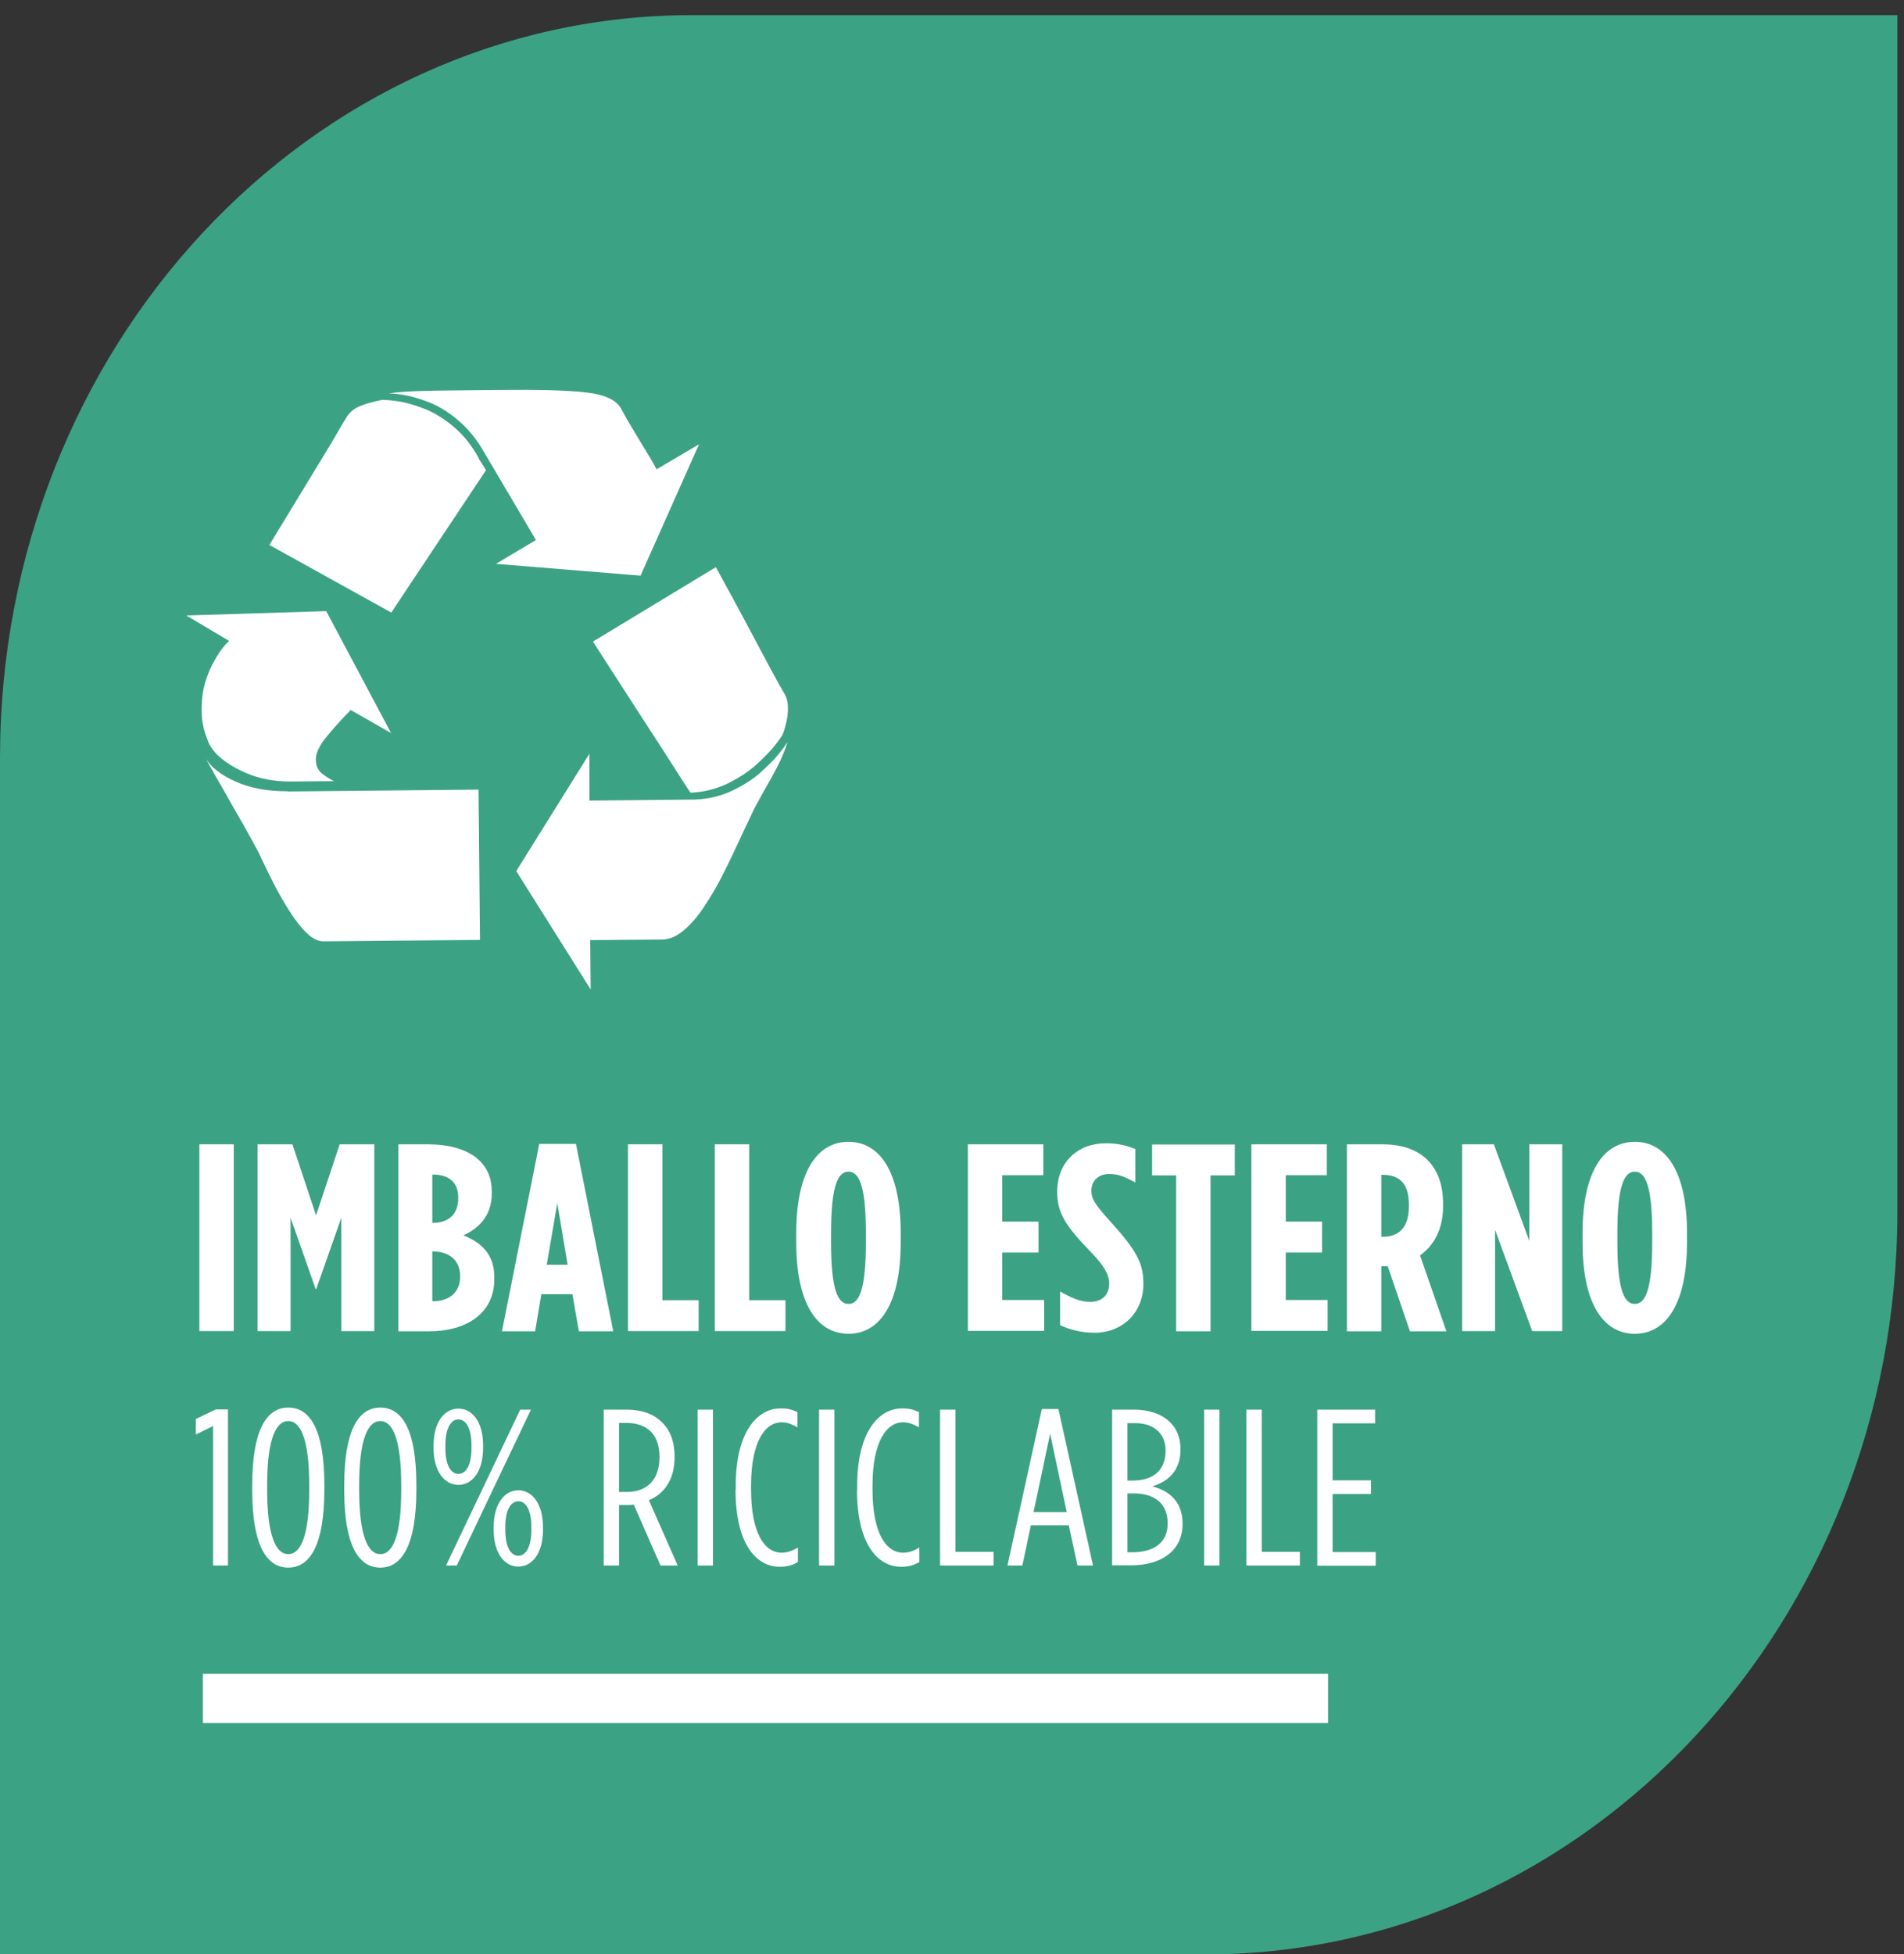 <?xml version="1.0" encoding="UTF-8"?>
<svg id="uuid-0b858035-3d26-4d53-8ee6-b60230c35bc3" data-name="Livello 2" xmlns="http://www.w3.org/2000/svg" width="91.87" height="94.27" viewBox="0 0 91.87 94.27">
  <rect x="0" y="0" width="91.87" height="94.27" fill="#333333" stroke="none"/>
  <defs>
    <style>
      .uuid-99984fb9-95e9-4031-850f-9b555952349b {
        fill: #fff;
      }

      .uuid-65c2825b-8411-4326-83ee-7c64bd80f35c {
        fill: #3ca284;
      }

      .uuid-937cca17-ae8e-4e52-898d-b054a05f0005 {
        fill: none;
        stroke: #fff;
        stroke-miterlimit: 10;
        stroke-width: 2.37px;
      }
    </style>
  </defs>
  <path class="uuid-65c2825b-8411-4326-83ee-7c64bd80f35c" d="m91.55,58.43V.73s-58.16,0-58.16,0C14.95.73,0,16.78,0,36.57v57.71s58.16,0,58.16,0c18.44,0,33.39-16.05,33.39-35.84Z"/>
  <g>
    <path class="uuid-99984fb9-95e9-4031-850f-9b555952349b" d="m13.87,38.17c-.97,0-1.82-.15-2.55-.49-.65-.29-1.12-.66-1.39-1.08.07.12.16.28.27.48.17.3.39.7.68,1.19.28.5.58,1.03.9,1.58.31.56.54.97.68,1.24.08.16.13.26.15.32.24.5.46.95.66,1.34.21.39.44.8.71,1.22.27.42.54.77.82,1.04.28.27.55.4.8.4l7.56-.07-.07-7.25c-4.46.04-7.53.07-9.21.09Z"/>
    <path class="uuid-99984fb9-95e9-4031-850f-9b555952349b" d="m11.42,37.07c.78.43,1.66.64,2.64.63l2.06-.02c-.14-.06-.32-.17-.54-.33-.22-.16-.34-.4-.34-.71,0-.19.06-.41.2-.64.06-.12.16-.27.31-.45.15-.18.31-.37.47-.55.16-.19.31-.34.43-.47.13-.13.22-.22.27-.28l1.95,1.11-3.13-5.88-6.75.21,2.07,1.23c-.06.04-.15.13-.27.28-.13.15-.27.36-.44.66-.17.29-.32.64-.44,1.03-.12.4-.18.84-.18,1.32,0,.31.02.57.07.78.04.21.11.44.21.69.16.5.63.97,1.4,1.39Z"/>
    <path class="uuid-99984fb9-95e9-4031-850f-9b555952349b" d="m9.92,36.6c-.04-.06-.07-.12-.1-.17.03.06.06.11.1.17Z"/>
    <path class="uuid-99984fb9-95e9-4031-850f-9b555952349b" d="m30.92,27.74l2.81-6.31-2.05,1.21c-.06-.12-.16-.29-.29-.52-.14-.23-.32-.53-.54-.89-.22-.37-.42-.7-.59-.99-.17-.3-.27-.49-.31-.56-.24-.4-.79-.65-1.67-.75-.88-.1-2.26-.14-4.13-.12-1.85.02-3.11.03-3.77.05-.66.02-1.2.05-1.62.12.15,0,.39.02.71.07.32.05.71.16,1.19.34.47.18.96.47,1.44.88.49.41.92.94,1.29,1.6l2.47,4.18-1.93,1.15,6.99.57Z"/>
    <path class="uuid-99984fb9-95e9-4031-850f-9b555952349b" d="m37.19,32.28c-.31-.59-.8-1.49-1.44-2.7-.31-.58-.58-1.07-.8-1.47-.22-.4-.35-.65-.41-.75l-5.93,3.59c.2.31.86,1.33,1.98,3.07,1.13,1.74,1.86,2.87,2.2,3.41.34.54.52.81.54.81.64-.03,1.23-.18,1.79-.45.56-.28,1.02-.58,1.4-.93.37-.34.66-.64.86-.89.2-.25.33-.44.39-.55.17-.47.25-.88.25-1.25,0-.27-.05-.49-.15-.67-.14-.23-.37-.64-.68-1.22Z"/>
    <path class="uuid-99984fb9-95e9-4031-850f-9b555952349b" d="m23.1,22.1c-.35-.64-.77-1.15-1.24-1.54-.48-.39-.95-.68-1.43-.86-.47-.18-.88-.29-1.21-.34-.33-.05-.59-.07-.78-.07-.5.1-.88.21-1.14.33-.26.12-.46.3-.59.53-.08.12-.21.34-.4.67-.19.33-.44.75-.74,1.24-.31.5-.65,1.07-1.04,1.71-.39.64-.63,1.04-.73,1.2-.48.78-.74,1.22-.8,1.32l5.88,3.26,4.57-6.87c-.08-.13-.17-.28-.27-.43l-.09-.14Z"/>
    <path class="uuid-99984fb9-95e9-4031-850f-9b555952349b" d="m36.75,37.22c-.38.34-.85.65-1.4.91-.55.27-1.15.41-1.81.44-.06,0-1.76.02-5.1.05v-2.26s-3.53,5.66-3.53,5.66l3.59,5.71-.02-2.38c2.05-.02,3.2-.03,3.45-.03.37,0,.72-.15,1.07-.45.35-.29.68-.68,1-1.17.32-.49.62-.99.88-1.52.27-.52.61-1.24,1.02-2.13.17-.35.33-.69.48-1.02.08-.14.21-.38.4-.73.3-.52.55-.97.74-1.34.19-.37.35-.76.48-1.16-.08.12-.21.3-.4.54-.19.24-.48.54-.86.88Z"/>
  </g>
  <g>
    <path class="uuid-99984fb9-95e9-4031-850f-9b555952349b" d="m9.62,55.2h1.66v9.01h-1.66v-9.01Z"/>
    <path class="uuid-99984fb9-95e9-4031-850f-9b555952349b" d="m12.44,55.2h1.67l1.14,3.43,1.14-3.43h1.67v9.01h-1.59v-5.47l-1.21,3.44h-.03l-1.21-3.44v5.47h-1.59v-9.01Z"/>
    <path class="uuid-99984fb9-95e9-4031-850f-9b555952349b" d="m19.23,55.2h1.41c.98,0,1.91.23,2.47.76.41.39.62.88.62,1.53v.06c0,1.16-.69,1.73-1.37,2.04.8.33,1.49.86,1.49,2.01v.12c0,1.6-1.3,2.5-3.15,2.5h-1.48v-9.01Zm2.88,2.58c0-.79-.49-1.12-1.22-1.12h-.03v2.33h.03c.73,0,1.22-.4,1.22-1.18v-.03Zm-1.21,2.58h-.04v2.41h.04c.76,0,1.3-.42,1.3-1.17v-.06c0-.75-.54-1.17-1.3-1.17Z"/>
    <path class="uuid-99984fb9-95e9-4031-850f-9b555952349b" d="m26.03,55.18h1.76l1.8,9.04h-1.66l-.31-1.79h-1.5l-.3,1.79h-1.6l1.8-9.04Zm1.36,5.83l-.5-2.97-.51,2.97h1.02Z"/>
    <path class="uuid-99984fb9-95e9-4031-850f-9b555952349b" d="m30.3,55.2h1.66v7.52h1.75v1.49h-3.41v-9.01Z"/>
    <path class="uuid-99984fb9-95e9-4031-850f-9b555952349b" d="m34.49,55.2h1.66v7.52h1.75v1.49h-3.41v-9.01Z"/>
    <path class="uuid-99984fb9-95e9-4031-850f-9b555952349b" d="m38.42,59.94v-.46c0-2.97,1.02-4.4,2.52-4.4s2.52,1.43,2.52,4.4v.46c0,2.97-1.02,4.4-2.52,4.4s-2.52-1.43-2.52-4.4Zm3.36,0v-.46c0-2.32-.34-2.96-.84-2.96s-.84.64-.84,2.96v.46c0,2.32.34,2.96.84,2.96s.84-.64.84-2.96Z"/>
    <path class="uuid-99984fb9-95e9-4031-850f-9b555952349b" d="m46.7,55.2h3.64v1.49h-1.98v2.24h1.75v1.49h-1.75v2.29h2.02v1.49h-3.68v-9.01Z"/>
    <path class="uuid-99984fb9-95e9-4031-850f-9b555952349b" d="m51.15,63.91v-1.61c.58.32.96.5,1.46.5.53,0,.91-.3.91-.89,0-.3-.1-.71-.91-1.54-1.17-1.21-1.6-1.84-1.6-2.88,0-1.43.99-2.34,2.35-2.34.62,0,1.06.13,1.42.28v1.61c-.51-.28-.83-.41-1.26-.41-.46,0-.86.28-.86.81,0,.37.14.63.92,1.49,1.3,1.43,1.59,2.04,1.59,3,0,1.42-1.04,2.36-2.35,2.36-.65,0-1.21-.15-1.68-.37Z"/>
    <path class="uuid-99984fb9-95e9-4031-850f-9b555952349b" d="m56.76,56.7h-1.17v-1.49h3.99v1.49h-1.17v7.52h-1.66v-7.52Z"/>
    <path class="uuid-99984fb9-95e9-4031-850f-9b555952349b" d="m60.38,55.2h3.64v1.49h-1.98v2.24h1.75v1.49h-1.75v2.29h2.02v1.49h-3.68v-9.01Z"/>
    <path class="uuid-99984fb9-95e9-4031-850f-9b555952349b" d="m64.99,55.2h1.71c.88,0,1.63.23,2.14.72.5.48.79,1.17.79,2.15v.12c0,1.17-.49,1.92-1.11,2.37l1.27,3.66h-1.76l-1.07-3.14h-.31v3.14h-1.66v-9.01Zm1.74,4.46c.72,0,1.25-.4,1.25-1.46v-.1c0-1.13-.57-1.43-1.29-1.43h-.04v2.99h.08Z"/>
    <path class="uuid-99984fb9-95e9-4031-850f-9b555952349b" d="m70.55,55.2h1.53l1.71,4.66v-4.66h1.59v9.01h-1.45l-1.79-4.88v4.88h-1.59v-9.01Z"/>
    <path class="uuid-99984fb9-95e9-4031-850f-9b555952349b" d="m76.36,59.94v-.46c0-2.97,1.02-4.4,2.52-4.4s2.52,1.43,2.52,4.4v.46c0,2.97-1.02,4.4-2.52,4.4s-2.52-1.43-2.52-4.4Zm3.36,0v-.46c0-2.32-.34-2.96-.84-2.96s-.84.64-.84,2.96v.46c0,2.32.34,2.96.84,2.96s.84-.64.84-2.96Z"/>
    <path class="uuid-99984fb9-95e9-4031-850f-9b555952349b" d="m10.28,68.79l-.83.41v-.75l.96-.46h.59v7.53h-.72v-6.72Z"/>
    <path class="uuid-99984fb9-95e9-4031-850f-9b555952349b" d="m12.17,71.89v-.24c0-2.65.68-3.75,1.74-3.75s1.74,1.08,1.74,3.73v.24c0,2.65-.69,3.75-1.74,3.75s-1.74-1.08-1.74-3.73Zm2.75-.01v-.23c0-2.21-.41-3.1-1.01-3.1s-1.02.88-1.02,3.09v.23c0,2.21.42,3.1,1.02,3.1s1.01-.88,1.01-3.09Z"/>
    <path class="uuid-99984fb9-95e9-4031-850f-9b555952349b" d="m16.61,71.89v-.24c0-2.65.68-3.75,1.74-3.75s1.74,1.08,1.74,3.73v.24c0,2.65-.69,3.75-1.74,3.75s-1.74-1.08-1.74-3.73Zm2.75-.01v-.23c0-2.21-.41-3.1-1.01-3.1s-1.02.88-1.02,3.09v.23c0,2.21.42,3.1,1.02,3.1s1.01-.88,1.01-3.09Z"/>
    <path class="uuid-99984fb9-95e9-4031-850f-9b555952349b" d="m20.92,69.85v-.12c0-1.14.53-1.78,1.2-1.78s1.19.64,1.19,1.78v.12c0,1.14-.53,1.78-1.19,1.78s-1.2-.64-1.2-1.78Zm.57-.12v.12c0,.82.26,1.25.63,1.25s.63-.43.63-1.25v-.12c0-.82-.26-1.26-.63-1.26s-.63.44-.63,1.26Zm3.61-1.73h.52l-1.84,3.86-1.74,3.66h-.52l1.84-3.86,1.74-3.66Zm-1.28,5.79v-.12c0-1.14.53-1.78,1.19-1.78s1.19.64,1.19,1.78v.12c0,1.14-.52,1.78-1.19,1.78s-1.19-.64-1.19-1.78Zm1.82,0v-.12c0-.82-.26-1.25-.63-1.25s-.63.43-.63,1.25v.12c0,.82.26,1.26.63,1.26s.63-.44.63-1.26Z"/>
    <path class="uuid-99984fb9-95e9-4031-850f-9b555952349b" d="m29.14,68h1.1c.7,0,1.29.2,1.68.59.41.38.63.95.63,1.68v.03c0,1.03-.47,1.75-1.24,2.07l1.39,3.15h-.83l-1.29-2.94c-.1.02-.21.02-.33.02h-.38v2.92h-.74v-7.52Zm1.11,3.97c.95,0,1.57-.57,1.57-1.67v-.03c0-1.14-.66-1.63-1.61-1.63h-.34v3.33h.37Z"/>
    <path class="uuid-99984fb9-95e9-4031-850f-9b555952349b" d="m33.66,68h.74v7.52h-.74v-7.52Z"/>
    <path class="uuid-99984fb9-95e9-4031-850f-9b555952349b" d="m35.5,71.87v-.21c0-2.54,1.01-3.72,2.17-3.72.36,0,.55.06.81.18v.73c-.29-.16-.51-.24-.77-.24-.81,0-1.47.97-1.47,3.04v.21c0,2.11.66,3.04,1.47,3.04.27,0,.51-.08.79-.25v.7c-.25.15-.52.23-.87.23-1.2,0-2.14-1.18-2.14-3.72Z"/>
    <path class="uuid-99984fb9-95e9-4031-850f-9b555952349b" d="m39.52,68h.74v7.52h-.74v-7.52Z"/>
    <path class="uuid-99984fb9-95e9-4031-850f-9b555952349b" d="m41.36,71.87v-.21c0-2.54,1.01-3.72,2.17-3.72.36,0,.55.06.81.18v.73c-.29-.16-.51-.24-.77-.24-.81,0-1.47.97-1.47,3.04v.21c0,2.11.66,3.04,1.47,3.04.27,0,.51-.08.79-.25v.7c-.25.15-.52.23-.87.23-1.2,0-2.14-1.18-2.14-3.72Z"/>
    <path class="uuid-99984fb9-95e9-4031-850f-9b555952349b" d="m45.36,68h.74v6.86h1.84v.66h-2.58v-7.52Z"/>
    <path class="uuid-99984fb9-95e9-4031-850f-9b555952349b" d="m50.28,67.97h.79l1.67,7.55h-.75l-.42-1.94h-1.83l-.41,1.94h-.72l1.66-7.55Zm1.19,4.97l-.8-3.78-.8,3.78h1.61Z"/>
    <path class="uuid-99984fb9-95e9-4031-850f-9b555952349b" d="m53.67,68h1.05c.7,0,1.31.2,1.72.59.33.31.52.76.52,1.3v.03c0,1.06-.63,1.56-1.36,1.78.86.23,1.46.77,1.46,1.79v.03c0,1.26-1,1.99-2.48,1.99h-.92v-7.52Zm2.57,1.97c0-.84-.59-1.32-1.47-1.32h-.37v2.77h.26c1.02,0,1.58-.53,1.58-1.43v-.02Zm-1.55,2.07h-.29v2.84h.24c1.04,0,1.7-.47,1.7-1.38v-.03c0-.91-.6-1.43-1.64-1.43Z"/>
    <path class="uuid-99984fb9-95e9-4031-850f-9b555952349b" d="m58.1,68h.74v7.52h-.74v-7.52Z"/>
    <path class="uuid-99984fb9-95e9-4031-850f-9b555952349b" d="m60.14,68h.74v6.86h1.84v.66h-2.58v-7.52Z"/>
    <path class="uuid-99984fb9-95e9-4031-850f-9b555952349b" d="m63.57,68h2.78v.66h-2.05v2.75h1.85v.66h-1.85v2.8h2.08v.66h-2.82v-7.52Z"/>
  </g>
  <line class="uuid-937cca17-ae8e-4e52-898d-b054a05f0005" x1="9.79" y1="81.93" x2="64.08" y2="81.93"/>
</svg>